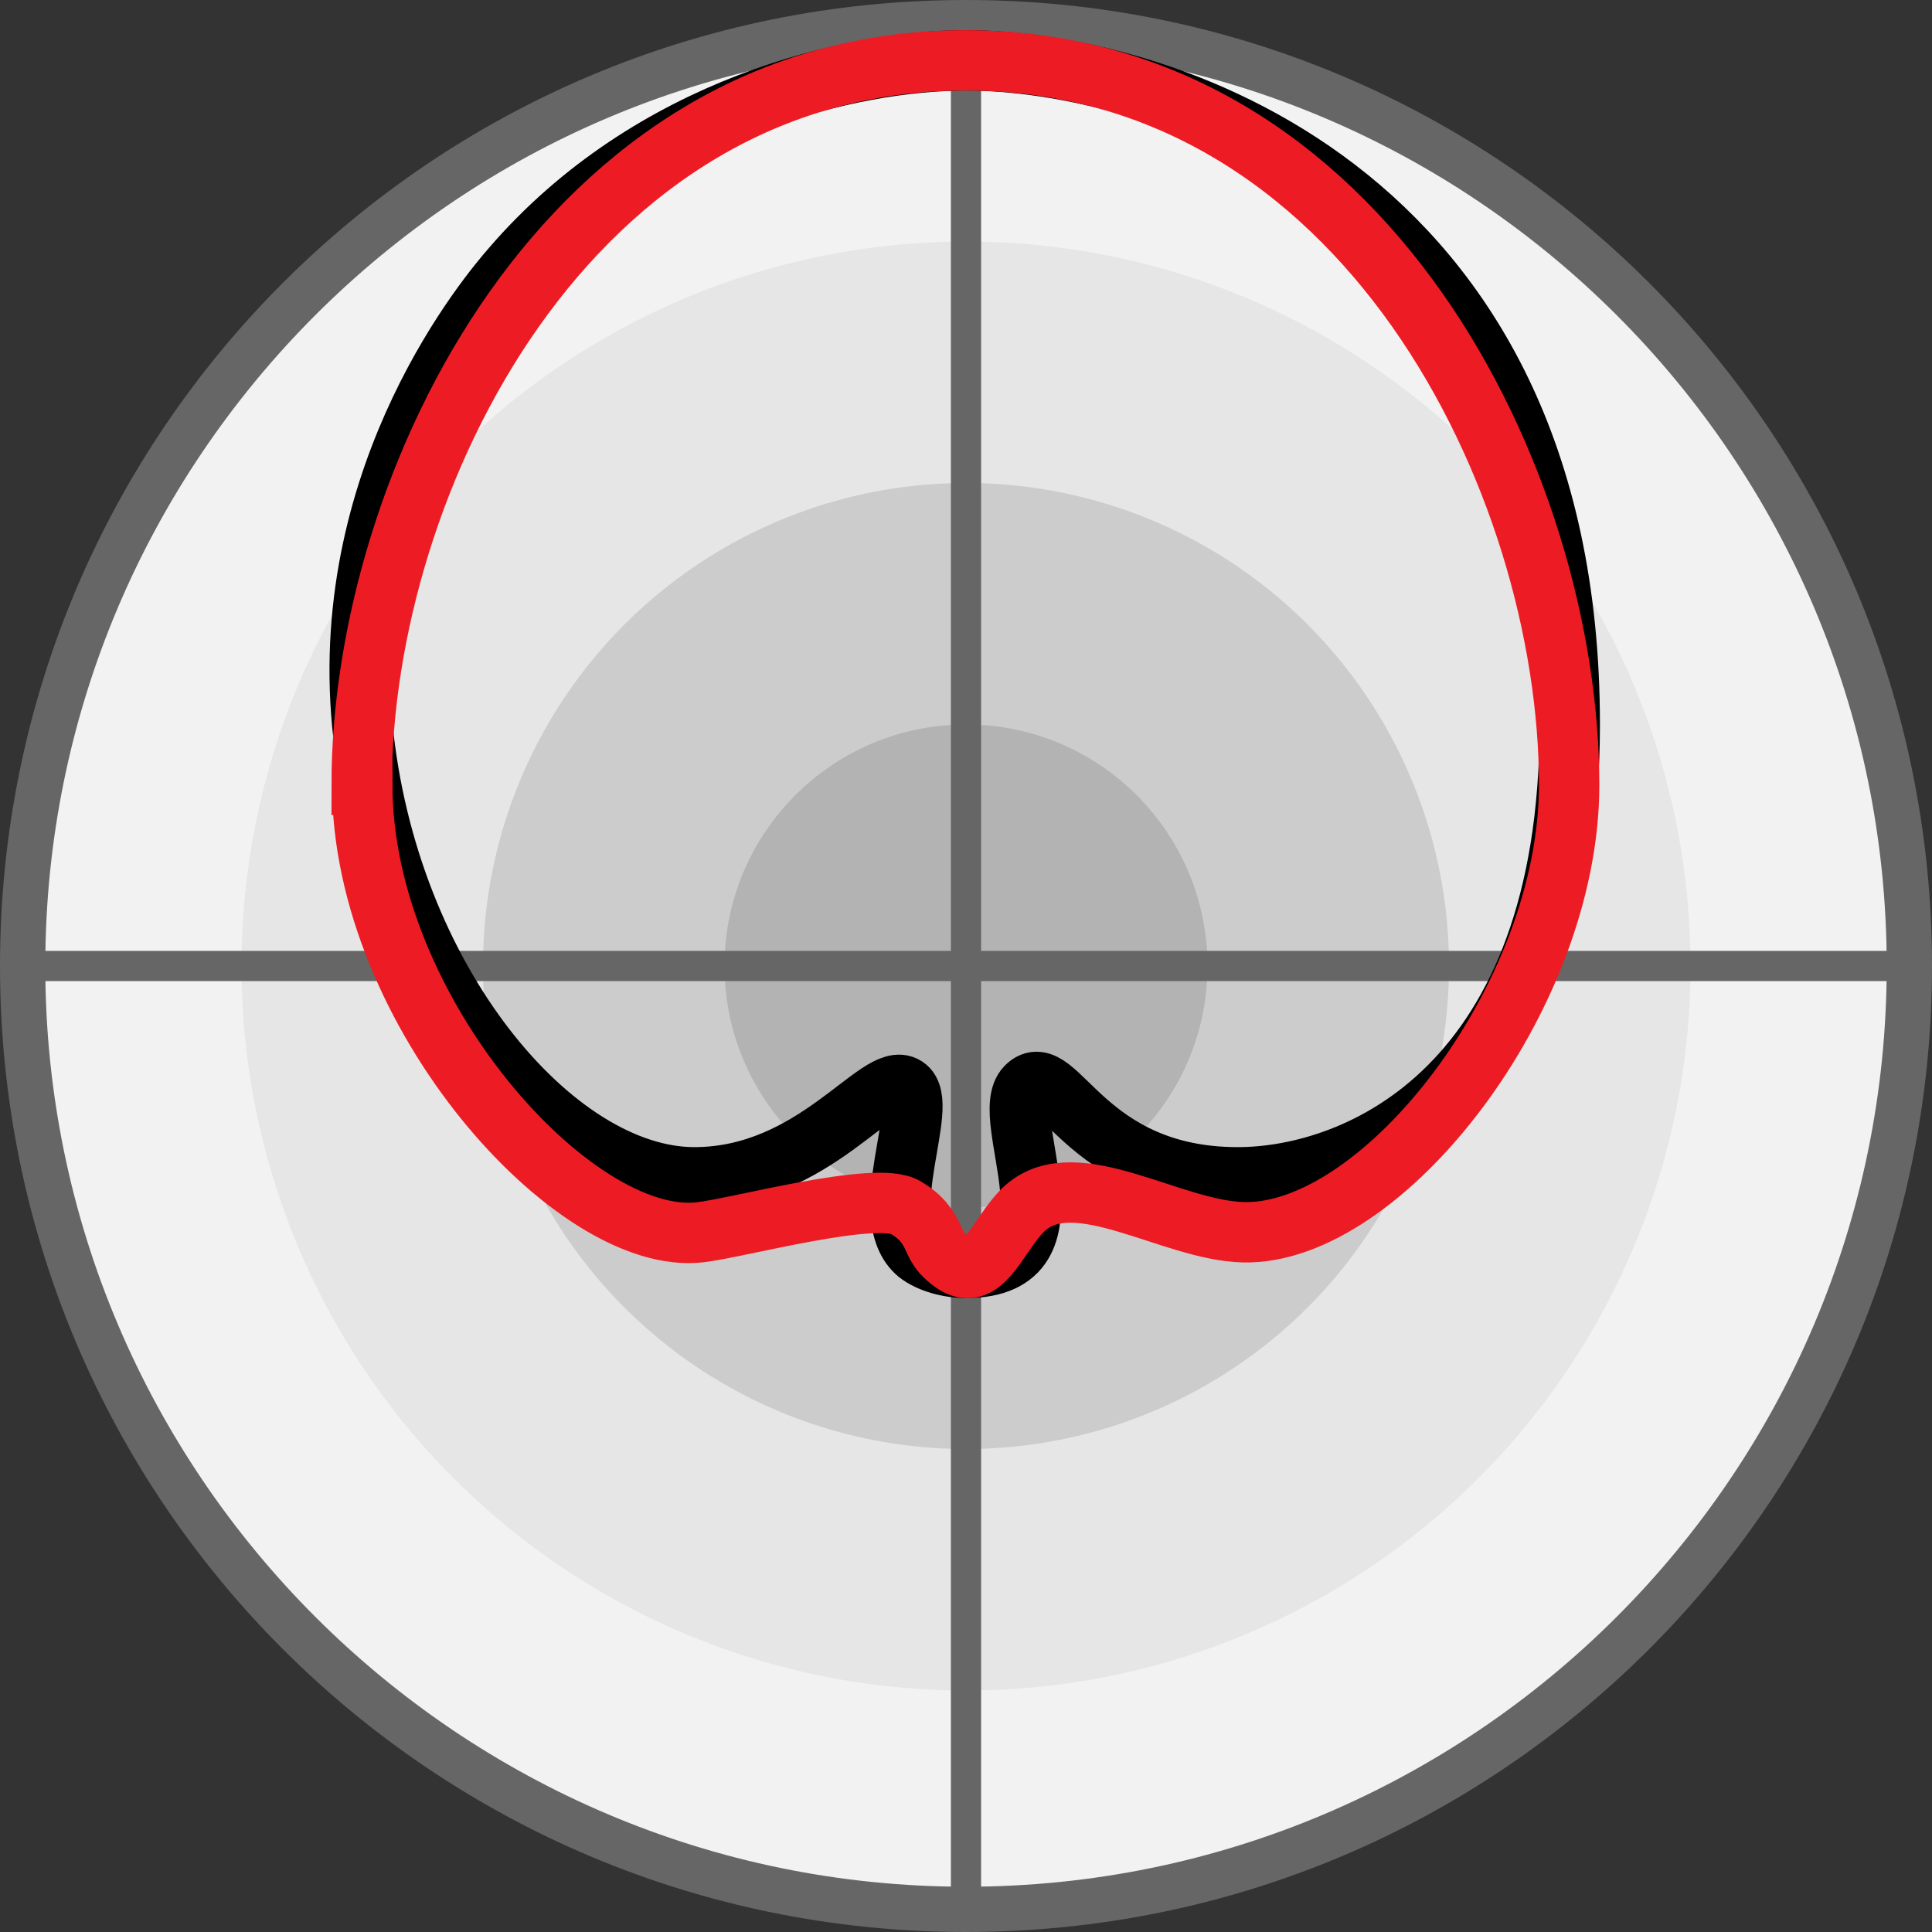 <?xml version="1.0" encoding="UTF-8"?><svg id="a" xmlns="http://www.w3.org/2000/svg" viewBox="0 0 32 32"><rect x="0" y="0" width="32" height="32" fill="#333333" stroke="none"/><g><circle cx="16" cy="16" r="15.62" style="fill:#f2f2f2;"/><path d="m16,.75c8.41,0,15.25,6.84,15.25,15.25s-6.84,15.25-15.25,15.25S.75,24.41.75,16,7.59.75,16,.75m0-.75C7.16,0,0,7.16,0,16s7.16,16,16,16,16-7.16,16-16S24.84,0,16,0h0Z" style="fill:#666;"/></g><circle cx="16" cy="16" r="12" style="fill:#e6e6e6;"/><circle cx="16" cy="16" r="8" style="fill:#ccc;"/><circle cx="16" cy="16" r="4" style="fill:#b3b3b3;"/><line x1=".5" y1="16" x2="31.5" y2="16" style="fill:none; stroke:#666; stroke-miterlimit:10; stroke-width:.5px;"/><line x1="16" y1=".5" x2="16" y2="31.5" style="fill:none; stroke:#666; stroke-miterlimit:10; stroke-width:.5px;"/><path d="m15,18c.42.27-.53,2.15.2,2.76.19.15.51.24.8.24,2,0,.5-2.5,1-3s.95,1.5,3.5,1.5c2,0,5.5-1.5,5.5-7.5,0-9-6.96-11-10-11-1.87,0-5.22.76-7.52,3.43-.35.4-2.88,3.37-2.48,7.57.41,4.26,3.19,7.5,5.5,7.5,2,0,3.06-1.79,3.5-1.5Z" style="fill:none; stroke:#000; stroke-miterlimit:10;"/><path d="m6,13c0,3.76,3.52,7.66,5.6,7.41.62-.07,2.92-.7,3.4-.41.15.09.25.18.31.26.16.2.15.32.29.49.02.02.2.23.39.25.38.05.62-.67,1-1,.84-.73,2.41.38,3.6.41,2.3.06,5.4-3.88,5.4-7.41,0-5-3.39-12-10-12-6.6,0-10,7-10,12Z" style="fill:none; stroke:#ed1c24; stroke-miterlimit:10;"/></svg>